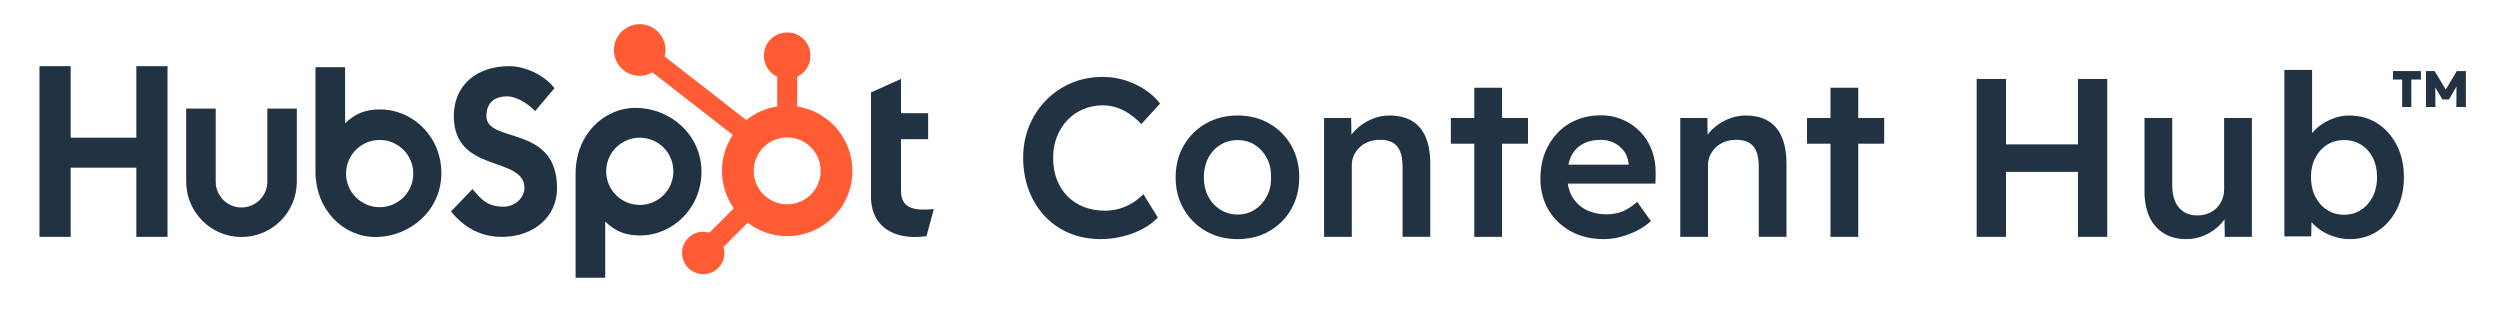<?xml version="1.0" encoding="UTF-8"?><svg xmlns="http://www.w3.org/2000/svg" viewBox="0 0 2533.17 320"><defs><style>.cls-1{fill:#ff5c35;}.cls-1,.cls-2{stroke-width:0px;}.cls-2{fill:#213343;}</style></defs><g id="Live_Type"><path class="cls-2" d="M1081.63,121.6c4.49-4.72,9.83-8.38,16-10.97,6.17-2.59,12.76-3.89,19.77-3.89,4.72,0,9.33.72,13.83,2.17,4.49,1.45,8.84,3.58,13.03,6.4,4.19,2.82,8.26,6.29,12.23,10.4l18.97-20.8c-4.11-5.33-9.22-10.02-15.31-14.06-6.1-4.04-12.8-7.2-20.11-9.49s-14.86-3.43-22.63-3.43c-11.43,0-22.02,2.06-31.77,6.17-9.75,4.12-18.29,9.91-25.6,17.37-7.31,7.47-13.03,16.15-17.14,26.06-4.11,9.91-6.17,20.65-6.17,32.23s1.94,23.12,5.83,33.26c3.89,10.13,9.33,18.9,16.34,26.29,7.01,7.39,15.31,13.07,24.91,17.03,9.6,3.96,20.19,5.94,31.77,5.94,7.46,0,14.97-.96,22.51-2.86,7.54-1.9,14.36-4.53,20.46-7.89,6.09-3.35,10.97-7.09,14.63-11.2l-14.63-23.54c-3.35,3.35-7.05,6.29-11.09,8.8-4.04,2.52-8.42,4.46-13.14,5.83-4.73,1.37-9.6,2.06-14.63,2.06-7.77,0-14.9-1.26-21.37-3.77-6.48-2.51-12.04-6.13-16.69-10.86-4.65-4.72-8.23-10.36-10.74-16.91-2.51-6.55-3.77-13.87-3.77-21.94s1.29-15.12,3.89-21.6c2.59-6.47,6.13-12.08,10.63-16.8Z"/><path class="cls-2" d="M1286.09,125.14c-9.45-5.41-20.11-8.11-32-8.11s-22.78,2.71-32.23,8.11c-9.45,5.41-16.91,12.84-22.4,22.29-5.49,9.45-8.23,20.19-8.23,32.23s2.74,22.78,8.23,32.23c5.49,9.45,12.95,16.88,22.4,22.29,9.45,5.41,20.19,8.12,32.23,8.12s22.55-2.71,32-8.12c9.45-5.41,16.88-12.84,22.29-22.29,5.41-9.45,8.11-20.19,8.11-32.23s-2.71-22.78-8.11-32.23c-5.41-9.45-12.84-16.88-22.29-22.29ZM1283.69,198.86c-2.97,5.64-7.01,10.14-12.11,13.49-5.11,3.35-10.94,5.03-17.49,5.03s-12.46-1.67-17.71-5.03c-5.26-3.35-9.34-7.85-12.23-13.49-2.9-5.63-4.34-12.04-4.34-19.2s1.45-13.6,4.34-19.31c2.89-5.71,6.97-10.21,12.23-13.49,5.26-3.28,11.16-4.91,17.71-4.91s12.38,1.64,17.49,4.91c5.1,3.28,9.14,7.74,12.11,13.37,2.97,5.64,4.38,12.12,4.23,19.43.15,7.16-1.26,13.56-4.23,19.2Z"/><path class="cls-2" d="M1430.66,122.51c-6.17-3.66-13.83-5.48-22.97-5.48-6.4,0-12.65,1.37-18.74,4.11-6.1,2.74-11.35,6.37-15.77,10.86-1.42,1.45-2.68,2.95-3.8,4.5l-.31-16.96h-27.43v120.46h28.11v-72.69c0-3.66.72-7.01,2.17-10.06,1.45-3.05,3.43-5.75,5.94-8.12,2.51-2.36,5.49-4.19,8.91-5.49,3.43-1.29,7.2-1.94,11.31-1.94,5.03-.15,9.29.72,12.8,2.63,3.5,1.91,6.09,4.88,7.77,8.91,1.68,4.04,2.51,9.11,2.51,15.2v71.54h28.11v-73.6c0-10.97-1.56-20.12-4.69-27.43-3.12-7.31-7.77-12.8-13.94-16.46Z"/><polygon class="cls-2" points="1521.97 88.91 1493.86 88.91 1493.86 119.54 1470.09 119.54 1470.09 145.6 1493.86 145.6 1493.86 240 1521.97 240 1521.97 145.6 1548.26 145.6 1548.26 119.54 1521.97 119.54 1521.97 88.91"/><path class="cls-2" d="M1662.32,133.83c-5.03-5.26-10.97-9.41-17.83-12.46-6.86-3.05-14.25-4.57-22.17-4.57-8.99,0-17.26,1.56-24.8,4.69-7.54,3.12-14.02,7.54-19.43,13.26-5.41,5.71-9.64,12.46-12.69,20.23-3.05,7.77-4.57,16.38-4.57,25.83,0,11.88,2.7,22.44,8.11,31.66,5.41,9.22,12.95,16.5,22.63,21.83,9.68,5.33,20.84,8,33.49,8,5.64,0,11.35-.77,17.14-2.29,5.79-1.52,11.31-3.62,16.57-6.29,5.26-2.66,9.94-5.9,14.06-9.71l-13.94-19.43c-5.49,4.72-10.59,8-15.31,9.83-4.73,1.83-9.91,2.74-15.54,2.74-8.08,0-15.12-1.56-21.14-4.69-6.02-3.12-10.67-7.58-13.94-13.37-2.2-3.89-3.65-8.24-4.37-13.03h88.83l.23-9.83c.15-8.53-1.11-16.42-3.77-23.66-2.67-7.24-6.51-13.49-11.54-18.74ZM1650.2,166.86h-61.03c.64-3.06,1.55-5.85,2.74-8.34,2.59-5.41,6.44-9.56,11.54-12.46,5.1-2.89,11.39-4.34,18.86-4.34,4.88,0,9.33,1.03,13.37,3.09,4.04,2.06,7.35,4.88,9.94,8.46,2.59,3.58,4.11,7.73,4.57,12.46v1.14Z"/><path class="cls-2" d="M1791.58,122.51c-6.17-3.66-13.83-5.48-22.97-5.48-6.4,0-12.65,1.37-18.74,4.11-6.1,2.74-11.35,6.37-15.77,10.86-1.42,1.45-2.68,2.95-3.8,4.5l-.31-16.96h-27.43v120.46h28.11v-72.69c0-3.66.72-7.01,2.17-10.06,1.45-3.05,3.43-5.75,5.94-8.12,2.51-2.36,5.49-4.19,8.91-5.49,3.43-1.29,7.2-1.94,11.31-1.94,5.03-.15,9.29.72,12.8,2.63,3.5,1.91,6.09,4.88,7.77,8.91,1.67,4.04,2.51,9.11,2.51,15.2v71.54h28.11v-73.6c0-10.97-1.56-20.12-4.69-27.43-3.12-7.31-7.77-12.8-13.94-16.46Z"/><polygon class="cls-2" points="1882.89 88.91 1854.77 88.91 1854.77 119.54 1831 119.54 1831 145.6 1854.77 145.6 1854.77 240 1882.89 240 1882.89 145.6 1909.17 145.6 1909.17 119.54 1882.89 119.54 1882.89 88.91"/><polygon class="cls-2" points="2105.51 146.29 2032.6 146.29 2032.6 80 2002.89 80 2002.89 240 2032.6 240 2032.6 174.17 2105.51 174.17 2105.51 240 2135.23 240 2135.23 80 2105.51 80 2105.51 146.29"/><path class="cls-2" d="M2253.63,191.77c0,3.81-.69,7.35-2.06,10.63-1.37,3.28-3.28,6.1-5.71,8.46-2.44,2.37-5.3,4.19-8.57,5.49-3.28,1.3-6.9,1.94-10.86,1.94-5.34,0-9.91-1.22-13.71-3.66-3.81-2.44-6.71-5.9-8.69-10.4-1.98-4.49-2.97-9.94-2.97-16.34v-68.34h-28.11v74.29c0,10.06,1.68,18.71,5.03,25.94,3.35,7.24,8.23,12.8,14.63,16.69,6.4,3.89,13.94,5.83,22.63,5.83,6.7,0,13.03-1.34,18.97-4,5.94-2.67,11.09-6.25,15.43-10.74,1.63-1.69,3.08-3.47,4.36-5.34l.32,17.8h27.43v-120.46h-28.11v72.23Z"/><path class="cls-2" d="M2408.94,125.03c-8.31-5.33-17.87-8-28.69-8-4.88,0-9.68.8-14.4,2.4-4.72,1.6-9.07,3.74-13.03,6.4-3.96,2.67-7.28,5.64-9.94,8.91-.04.05-.08.1-.11.15v-64.03h-28.12v168.69h27.2l.34-14.47c2.6,3.05,5.76,5.81,9.48,8.3,4.11,2.74,8.72,4.92,13.83,6.52,5.1,1.6,10.32,2.4,15.66,2.4,10.36,0,19.69-2.71,28-8.12,8.3-5.41,14.82-12.84,19.54-22.29,4.72-9.45,7.09-20.27,7.09-32.46s-2.4-22.78-7.2-32.23c-4.8-9.45-11.35-16.83-19.66-22.17ZM2404.26,199.2c-2.9,5.71-6.86,10.21-11.89,13.48-5.03,3.28-10.74,4.91-17.14,4.91s-12.34-1.63-17.37-4.91c-5.03-3.28-8.99-7.77-11.89-13.48-2.9-5.71-4.34-12.3-4.34-19.77s1.45-13.79,4.34-19.43c2.89-5.63,6.86-10.06,11.89-13.26,5.03-3.2,10.82-4.8,17.37-4.8s12.34,1.6,17.37,4.8c5.03,3.2,8.95,7.62,11.77,13.26,2.82,5.64,4.23,12.12,4.23,19.43s-1.45,14.06-4.34,19.77Z"/><polygon class="cls-2" points="2489.43 72 2478.22 90.74 2466.93 72 2458.13 72 2458.13 108.4 2467.73 108.4 2467.59 88.6 2474.83 100.8 2481.43 100.8 2489.07 87.69 2488.93 108.4 2498.63 108.4 2498.63 72 2489.43 72"/><polygon class="cls-2" points="2424.73 80.6 2434.03 80.6 2434.03 108.4 2443.33 108.4 2443.33 80.6 2453.03 80.6 2453.03 72 2424.73 72 2424.73 80.6"/></g><g id="Icons_Gradient"><polygon class="cls-2" points="138.14 169.9 71.6 169.9 71.6 240 40 240 40 67.04 71.6 67.04 71.6 139.5 138.14 139.5 138.14 67.04 169.74 67.04 169.74 240 138.14 240 138.14 169.9"/><path class="cls-2" d="M270.85,184.1c0,14.41-11.73,26.13-26.14,26.13s-26.13-11.72-26.13-26.13v-74.08h-29.92v74.08c0,30.91,25.15,56.05,56.06,56.05s56.05-25.14,56.05-56.05v-74.08h-29.91v74.08Z"/><path class="cls-2" d="M492.88,117.64c0-15.19,10.05-20.01,21.06-20.01,8.86,0,20.59,6.75,28.24,14.94l19.62-23.13c-9.81-13.25-29.67-22.41-45.95-22.41-32.56,0-56.02,19.04-56.02,50.6,0,58.55,71.57,39.99,71.57,72.77,0,10.11-9.81,19.03-21.06,19.03-17.72,0-23.47-8.67-31.6-17.83l-21.79,22.65c13.89,17.11,31.12,25.79,51.71,25.79,30.88,0,55.77-19.28,55.77-49.4,0-65.05-71.57-44.81-71.57-73Z"/><path class="cls-2" d="M935.67,212.37c-17.71,0-22.73-7.66-22.73-19.39v-51.94h27.52v-26.33h-27.52v-34.71l-30.39,13.64v105.8c0,27.05,18.66,40.7,44.27,40.7,3.83,0,9.1-.25,11.98-.96l7.42-27.29c-3.35.23-7.18.47-10.54.47Z"/><path class="cls-2" d="M384.9,110.88c-14.84,0-25.2,4.31-35.21,14.13v-56.94h-30.02v105.52c0,39.5,28.56,66.55,60.64,66.55,35.67,0,66.92-27.53,66.92-64.63s-28.82-64.63-62.33-64.63ZM384.71,209.93c-18.8,0-34.05-15.24-34.05-34.05s15.24-34.05,34.05-34.05,34.05,15.24,34.05,34.05-15.24,34.05-34.05,34.05Z"/><path class="cls-2" d="M710.79,173.96c0-37.1-31.25-64.63-66.92-64.63-32.09,0-60.64,27.05-60.64,66.55v105.52h30.02v-56.94c10.01,9.82,20.36,14.13,35.21,14.13,33.52,0,62.33-28.01,62.33-64.63ZM682.32,173.59c0,18.8-15.24,34.05-34.05,34.05s-34.05-15.24-34.05-34.05,15.24-34.05,34.05-34.05,34.05,15.24,34.05,34.05Z"/><path class="cls-1" d="M807.79,107.88v-30.15c7.87-3.72,13.38-11.68,13.38-20.92v-.7c0-12.75-10.43-23.19-23.19-23.19h-.7c-12.75,0-23.19,10.43-23.19,23.19v.7c0,9.24,5.52,17.2,13.39,20.92v30.15c-11.72,1.81-22.43,6.64-31.26,13.76l-82.79-64.4c.54-2.1.93-4.26.93-6.53.02-14.44-11.68-26.17-26.12-26.19-14.44-.02-26.17,11.68-26.19,26.12-.02,14.44,11.68,26.17,26.12,26.19,4.71,0,9.06-1.33,12.88-3.5l81.44,63.35c-6.93,10.45-10.98,22.98-10.98,36.46s4.46,27.17,11.99,37.91l-24.77,24.77c-1.96-.59-3.99-1-6.14-1-11.87,0-21.49,9.62-21.49,21.49s9.62,21.49,21.49,21.49,21.49-9.62,21.49-21.49c0-2.15-.41-4.18-1-6.14l24.5-24.5c11.12,8.49,24.97,13.59,40.04,13.59,36.51,0,66.11-29.6,66.11-66.12,0-33.05-24.28-60.36-55.97-65.26ZM797.64,207.03c-18.72,0-33.9-15.18-33.9-33.9s15.18-33.9,33.9-33.9,33.9,15.18,33.9,33.9-15.18,33.9-33.9,33.9Z"/></g></svg>